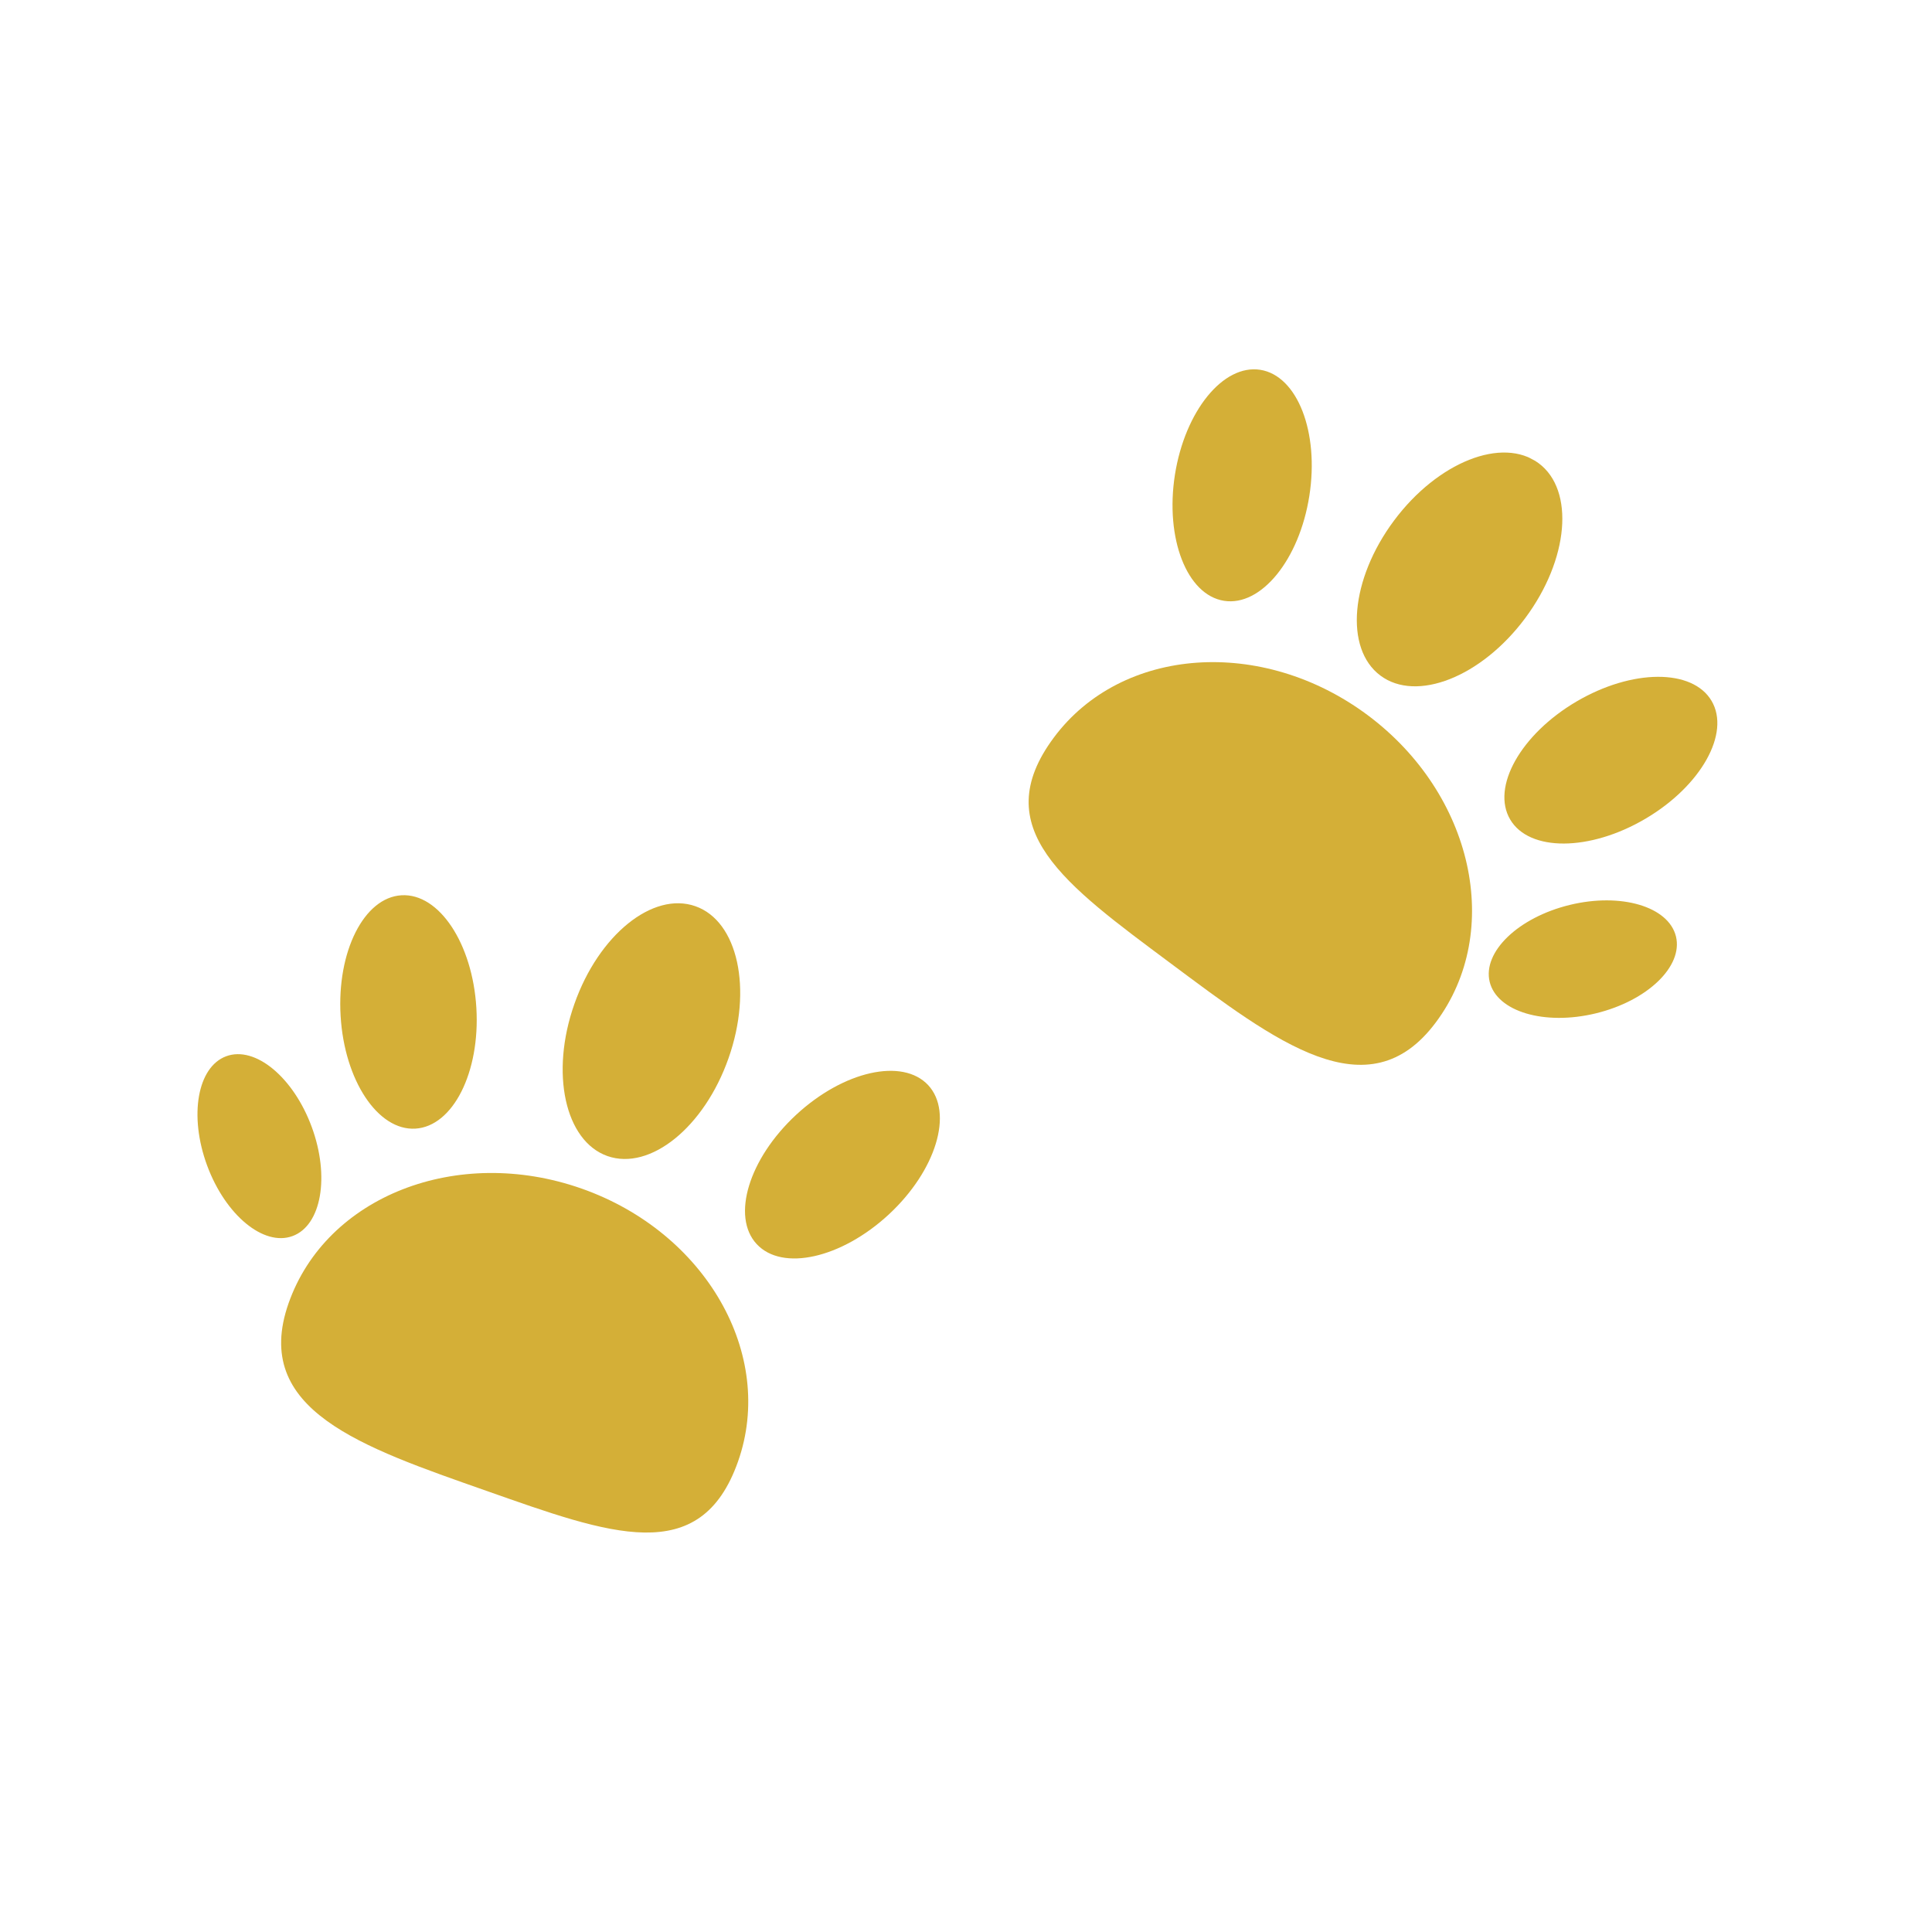 <svg width="168" height="168" viewBox="0 0 168 168" fill="none" xmlns="http://www.w3.org/2000/svg">
<g clip-path="url(#clip0_96_2172)">
<path d="M91.645 64.127C85.754 72.032 92.583 76.899 101.748 83.733C110.934 90.579 118.977 96.802 124.859 88.898C130.766 80.98 128.105 69.034 118.93 62.188C109.76 55.355 97.542 56.209 91.645 64.127Z" fill="#D4AF37"/>
<path d="M120.037 58.747C116.889 56.4 117.419 50.365 121.22 45.267C125.021 40.168 130.654 37.938 133.801 40.284C136.949 42.631 136.419 48.666 132.618 53.764C128.817 58.863 123.184 61.093 120.037 58.747Z" fill="#D4AF37"/>
<path d="M102.166 41.288C101.302 46.829 103.207 51.737 106.44 52.245C109.664 52.753 112.987 48.664 113.855 43.124C114.728 37.575 112.816 32.67 109.59 32.157C106.364 31.652 103.044 35.738 102.166 41.288Z" fill="#D4AF37"/>
<path d="M131.318 71.258C129.661 68.443 132.239 63.854 137.076 61.007C141.913 58.16 147.177 58.133 148.833 60.947C150.49 63.762 147.912 68.352 143.075 71.198C138.239 74.046 132.975 74.072 131.318 71.258Z" fill="#D4AF37"/>
<path d="M136.49 78.691C132.019 79.784 128.908 82.776 129.537 85.379C130.174 87.975 134.316 89.203 138.782 88.114C143.258 87.023 146.366 84.031 145.736 81.432C145.098 78.829 140.958 77.601 136.49 78.691Z" fill="#D4AF37"/>
<path d="M64.18 127.078C60.909 136.378 53.057 133.423 42.271 129.629C31.463 125.825 21.828 122.633 25.092 113.329C28.368 104.01 39.767 99.558 50.566 103.352C61.356 107.148 67.456 117.768 64.18 127.078ZM63.349 92.022C61.242 98.019 56.531 101.827 52.822 100.527C49.127 99.222 47.826 93.299 49.946 87.305C52.054 81.302 56.765 77.496 60.467 78.801C64.168 80.096 65.466 86.024 63.349 92.022ZM77.276 105.615C73.161 109.42 68.023 110.581 65.798 108.18C63.579 105.786 65.117 100.751 69.232 96.938C73.352 93.123 78.485 91.972 80.712 94.361C82.93 96.759 81.4 101.794 77.276 105.615ZM41.423 87.644C41.758 93.241 39.386 97.949 36.12 98.142C32.862 98.336 29.95 93.949 29.619 88.348C29.283 82.744 31.655 78.037 34.913 77.85C38.176 77.656 41.089 82.04 41.423 87.644Z" fill="#D4AF37"/>
<path d="M19.675 91.846C22.187 90.92 25.514 93.67 27.105 97.989C28.697 102.307 27.951 106.558 25.439 107.484C22.927 108.41 19.6 105.66 18.008 101.342C16.417 97.023 17.163 92.772 19.675 91.846Z" fill="#D4AF37"/>
</g>
<defs>
<clipPath id="clip0_96_2172">
<rect width="124" height="124" fill="white" transform="matrix(-0.883 -0.47 -0.47 0.883 167.741 58.303)"/>
</clipPath>
</defs>
</svg>
